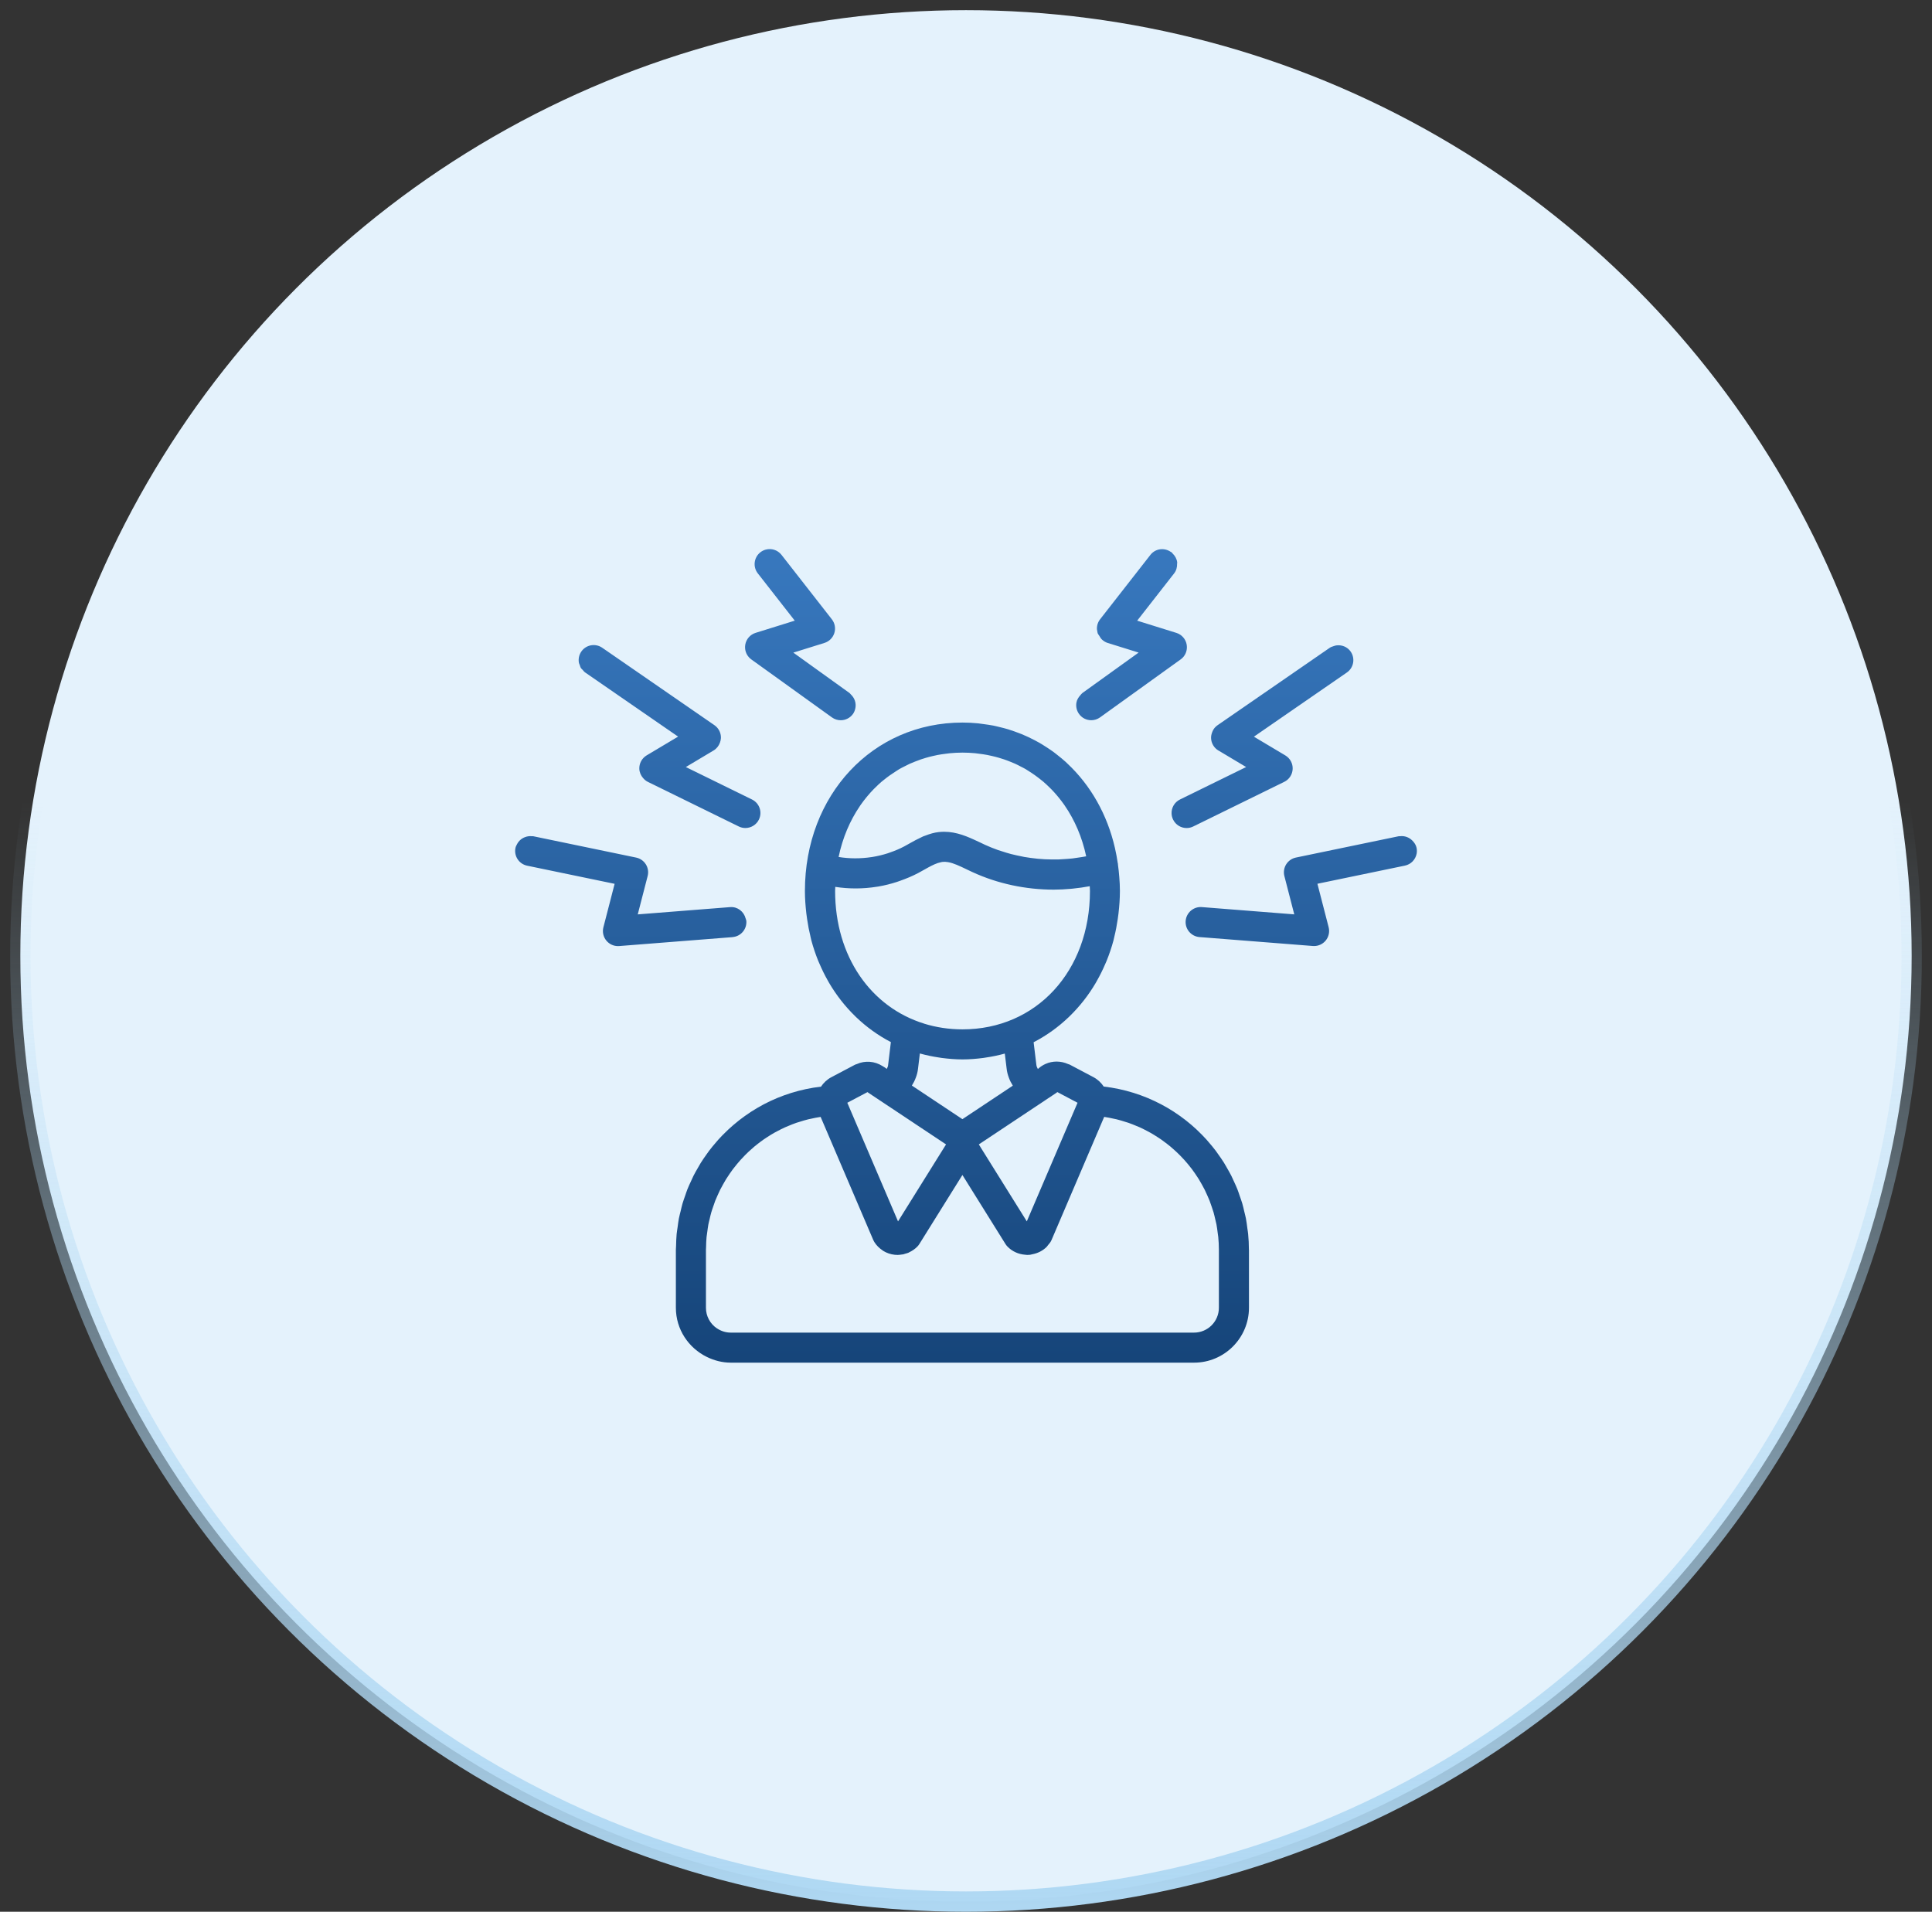 <?xml version="1.0" encoding="UTF-8"?> <svg xmlns="http://www.w3.org/2000/svg" xmlns:xlink="http://www.w3.org/1999/xlink" id="Layer_1" width="95" height="94" version="1.1" viewBox="0 0 95 94"><rect x="0" y="0" width="95" height="94" fill="#333333" stroke="none"/><defs><style> .st0 { fill: url(#linear-gradient1); } .st1 { fill: #e4f2fc; stroke: url(#linear-gradient); } </style><linearGradient id="linear-gradient" x1="47.5" y1="56.638" x2="47.5" y2="2" gradientTransform="translate(0 96) scale(1 -1)" gradientUnits="userSpaceOnUse"><stop offset="0" stop-color="#afd8f3" stop-opacity="0"></stop><stop offset="1" stop-color="#afd8f3"></stop></linearGradient><linearGradient id="linear-gradient1" x1="47.5" y1="27.625" x2="47.5" y2="66.815" gradientUnits="userSpaceOnUse"><stop offset="0" stop-color="#3777bd"></stop><stop offset="1" stop-color="#16457a"></stop></linearGradient></defs><circle class="st1" cx="47.5" cy="47" r="46.5"></circle><path class="st0" d="M28.466,32.591c-.034-.186.003-.385.118-.554.232-.336.691-.42,1.028-.188l5.518,3.808c.052.036.098.077.138.124.121.139.187.32.181.509-.003.079-.022.154-.048.226-.057.158-.164.296-.312.384l-.286.171-1.079.644,3.254,1.596c.366.18.518.622.338.989-.063.128-.158.229-.271.299-.117.074-.254.114-.393.114-.109,0-.22-.024-.325-.076l-.371-.182-4.106-2.014c-.089-.044-.162-.108-.225-.181-.11-.125-.181-.281-.188-.453-.012-.271.127-.526.359-.665l1.426-.851.121-.072-1.844-1.273-2.727-1.882s0,0,0,0h0c-.05-.034-.082-.082-.121-.125-.026-.03-.062-.053-.083-.086-.031-.048-.043-.104-.062-.158-.012-.036-.035-.069-.041-.106ZM69.656,41.69c-.03-.146-.111-.262-.209-.36-.157-.158-.374-.242-.606-.214-.02.002-.039-.004-.059,0l-5.061,1.05c-.198.041-.37.162-.477.333s-.139.38-.089.575l.479,1.855.008.03-4.546-.358c-.403-.032-.763.272-.795.679h0c-.032.406.272.762.679.795l.349.027,5.229.412c.019.001.038.002.058.002.217,0,.425-.096.566-.264.154-.183.209-.429.15-.66l-.552-2.138,4.302-.892c.3-.062.519-.298.575-.58.019-.094.019-.194-.002-.294ZM53.059,35.106c.144.201.37.307.6.307.149,0,.3-.045.431-.139l3.717-2.673.248-.178c.171-.122.278-.309.302-.512.008-.068.007-.137-.004-.206-.045-.277-.242-.504-.51-.587l-.241-.075-1.685-.525.795-1.017,1.022-1.308c.11-.141.151-.309.146-.475,0-.024.008-.047.005-.071-.02-.164-.104-.316-.23-.437-.018-.017-.028-.04-.048-.056-.012-.01-.028-.011-.041-.02-.322-.22-.756-.161-.997.147l-2.475,3.168c-.112.143-.166.321-.155.499.002.03.011.059.016.088s.007.059.016.088c.018.058.061.1.091.151.037.061.069.122.122.17.078.071.168.132.272.165l.862.268.67.209-2.417,1.738-.345.248c-.041.03-.066.071-.1.107-.1.108-.175.233-.198.373-.03.187.01.385.13.551ZM36.944,32.424l.248.178,3.717,2.673c.131.094.281.139.431.139.23,0,.456-.107.601-.307.067-.094.103-.198.122-.305.042-.24-.041-.484-.226-.657-.024-.022-.038-.051-.065-.07l-2.763-1.986,1.532-.477c.232-.073.413-.254.485-.486.073-.232.027-.484-.123-.676l-2.475-3.168c-.189-.241-.497-.334-.776-.258-.093.025-.182.069-.262.131-.322.252-.379.716-.127,1.037l1.817,2.325-1.575.491-.35.109c-.267.083-.465.311-.51.587-.011.069-.012.138-.004.206.024.203.132.39.302.512ZM61.414,61.448s0,0,0,.001h0v2.851h0c0,1.49-1.212,2.701-2.701,2.701h-22.778c-.424,0-.821-.107-1.179-.282-.898-.44-1.522-1.354-1.522-2.419v-2.851c0-.069.008-.135.01-.204.005-.192.01-.383.028-.571.011-.116.033-.228.048-.342.019-.139.035-.278.061-.415.024-.127.059-.25.089-.374.029-.119.054-.24.088-.358.039-.134.088-.264.133-.395.036-.102.068-.206.107-.306.055-.14.119-.275.182-.41.04-.086.077-.174.119-.259.073-.144.153-.283.234-.421.041-.07.079-.142.122-.211.091-.146.19-.287.289-.426.04-.056.078-.113.12-.168.11-.146.227-.287.347-.425.037-.042.072-.086.11-.128.13-.145.267-.283.408-.417.031-.03.062-.061.094-.091.151-.14.307-.273.468-.401.025-.02.05-.041.076-.061.17-.132.346-.257.527-.376.019-.012.037-.025.056-.037.189-.122.384-.235.583-.342.012-.006.024-.013.035-.019.207-.108.418-.208.635-.298.006-.003.013-.005.02-.008.222-.092.448-.174.679-.246.003,0,.005-.002.008-.002.234-.073.473-.135.716-.187,0,0,0,0,0,0,.244-.052.493-.093.745-.122.059-.09.127-.172.206-.245.006-.006.011-.012.017-.017.082-.074.17-.14.268-.193l1.184-.625c.024-.013.051-.015.076-.026.419-.19.892-.147,1.272.095.067.043.138.077.198.133l.01.007c.028-.056.059-.11.066-.174l.138-1.145s0,0,0,0c-.628-.327-1.202-.741-1.712-1.23-.014-.014-.029-.028-.043-.042-.494-.482-.927-1.032-1.285-1.643-.022-.038-.043-.078-.065-.116-.151-.267-.288-.545-.41-.833-.02-.047-.042-.093-.062-.141-.129-.322-.242-.654-.334-.998-.013-.05-.022-.102-.035-.153-.072-.292-.13-.591-.174-.897-.013-.091-.026-.181-.037-.273-.041-.361-.07-.726-.07-1.103,0-4.722,3.33-8.282,7.745-8.282.003,0,.006,0,.009,0,.26,0,.515.014.766.039.089.009.175.025.263.036.163.022.326.043.486.075.104.02.205.048.307.072.138.033.275.067.409.107.11.033.217.071.325.109.12.042.239.086.356.134.114.047.225.097.336.149.103.049.205.1.306.153.117.062.231.125.344.193.085.051.169.106.252.16.12.079.24.159.355.245.063.047.124.098.186.147.128.102.256.204.377.315.028.026.055.054.083.08,1.139,1.065,1.96,2.495,2.34,4.156,0,.002,0,.003.001.005.055.242.101.487.137.738.001.004.004.006.005.01.008.027.002.053.007.08.026.194.049.389.063.588.019.227.031.457.031.69h0c0,.376-.028.741-.069,1.101-.011.095-.024.189-.038.283-.044.303-.101.6-.173.889-.013.052-.022.106-.036.158-.092.343-.205.674-.334.995-.021.051-.044.099-.065.15-.122.287-.259.564-.41.83-.022.038-.041.077-.064.114-.36.614-.795,1.165-1.293,1.648-.013.013-.026.025-.039.038-.513.49-1.09.905-1.722,1.231,0,0,0,0,0,0l.136,1.119c.008.073.041.134.072.195l.018-.012c.108-.099.229-.177.359-.235.349-.158.753-.155,1.113.007.024.011.051.013.075.025l1.183.626c.098.052.186.118.268.192.006.006.012.012.018.018.078.073.146.155.205.244.505.059.993.163,1.464.31.001,0,.002,0,.004.001.232.072.459.155.682.247.006.003.012.005.019.008.217.091.428.19.635.298.012.006.024.013.036.019.2.106.394.219.583.341.019.012.037.025.056.037.18.118.356.243.526.375.027.021.052.042.079.063.16.127.315.259.464.398.034.031.066.064.1.096.138.133.273.269.402.412.04.044.077.09.116.135.117.136.233.273.341.417.044.058.084.119.127.179.097.136.193.273.282.415.046.074.088.152.132.228.077.134.155.267.225.405.046.091.086.186.129.279.059.129.12.257.172.39.043.11.079.223.117.335.042.122.088.243.124.367.038.13.066.264.098.397.026.111.058.221.079.334.031.16.05.323.071.486.012.091.03.18.038.271.025.256.038.515.038.778ZM35.232,65.299c.199.141.441.225.703.225h22.777c.675,0,1.223-.548,1.223-1.223v-2.851s0,0,0,0c0-.213-.011-.423-.031-.63-.007-.071-.02-.14-.029-.21-.017-.135-.034-.271-.059-.404-.016-.084-.039-.166-.058-.249-.027-.116-.053-.232-.085-.346-.025-.087-.056-.172-.085-.258-.035-.105-.07-.211-.11-.314-.035-.089-.075-.175-.113-.262-.042-.095-.084-.191-.131-.284-.045-.089-.094-.176-.142-.263-.048-.086-.096-.171-.148-.255-.055-.088-.113-.174-.171-.259-.053-.077-.106-.154-.162-.228-.064-.086-.131-.169-.2-.251-.057-.068-.114-.136-.174-.202-.074-.083-.151-.164-.23-.242-.059-.059-.119-.117-.18-.174-.085-.079-.171-.156-.26-.231-.06-.05-.122-.099-.184-.147-.095-.074-.192-.147-.291-.216-.06-.042-.122-.082-.184-.121-.106-.068-.213-.136-.323-.198-.059-.033-.119-.064-.179-.096-.117-.062-.235-.123-.357-.178-.055-.025-.112-.047-.168-.07-.13-.054-.26-.108-.394-.154-.049-.017-.099-.03-.148-.046-.144-.046-.289-.091-.438-.127-.035-.008-.071-.014-.106-.022-.165-.037-.331-.072-.5-.097l-2.588,6.053c-.015.035-.033.069-.053.101-.031.05-.072.091-.108.136-.029.035-.053.074-.084.106-.189.188-.431.308-.697.359-.039.008-.077.021-.117.026,0,0,0,0,0,0h0c-.047.004-.094.007-.141.007-.034,0-.067-.008-.1-.01-.329-.025-.638-.162-.872-.406-.035-.037-.067-.077-.094-.121l-2.117-3.394-2.117,3.394c-.027.043-.058.084-.094.121-.117.122-.255.215-.403.285-.014.007-.027.017-.042.023-.047.02-.096.031-.145.045-.038.011-.074.027-.112.035-.022.004-.044.003-.066.007-.067.01-.135.021-.204.021-.047,0-.094-.003-.141-.007,0,0,0,0,0,0h0c-.208-.021-.404-.089-.576-.196-.012-.007-.022-.019-.033-.026-.156-.104-.294-.239-.397-.404-.019-.03-.036-.062-.05-.095,0-.002-.002-.004-.003-.006l-.127-.296-2.462-5.757c-.172.025-.34.06-.507.098-.032.007-.065.012-.097.02-.151.037-.299.082-.446.129-.046.015-.094.027-.14.043-.137.047-.27.101-.402.157-.053.022-.107.043-.159.066-.125.056-.246.119-.366.182-.056.03-.114.059-.169.09-.113.064-.223.133-.332.204-.058.038-.117.075-.174.115-.103.071-.202.146-.301.223-.059.046-.117.092-.174.14-.092.077-.181.157-.269.239-.058.054-.115.109-.171.166-.082.082-.161.166-.238.252-.056.062-.11.126-.164.191-.072.086-.142.173-.209.263-.053.07-.103.143-.153.215-.061.089-.122.179-.179.271-.049.079-.094.159-.139.24-.052.092-.103.184-.151.278-.043.086-.082.175-.122.264-.042.093-.084.186-.122.282-.037.095-.069.192-.101.289-.032.094-.066.187-.093.283-.03.104-.053.21-.078.316-.022.093-.047.184-.065.278-.022.117-.036.237-.052.357-.012.086-.027.17-.036.257-.015.163-.021.329-.024.495,0,.044-.006.088-.006.133v2.851c0,.413.207.777.52.998ZM42.286,39.627c-.494.723-.855,1.57-1.05,2.51.531.087,1.08.087,1.617.006.02-.003.04-.005.06-.009.25-.041.497-.101.738-.178.036-.012.071-.025.107-.038.239-.082.473-.178.695-.296,0,0,0,0,.001,0,.035-.019.069-.039.104-.058.058-.032.115-.064.173-.096.185-.104.382-.213.593-.309.024-.011.046-.023.07-.034.038-.016.08-.028.12-.043.206-.08.423-.146.662-.172.005,0,.009,0,.014,0,.638-.065,1.2.144,1.706.376.101.046.204.093.3.139l.241.115c.205.094.416.178.629.254.07.025.142.045.213.068.143.047.287.092.432.13.092.024.185.044.277.065.126.029.253.056.38.079.104.018.21.033.315.048.116.016.232.03.349.041.114.011.227.019.342.025.108.006.217.008.325.009.12.001.241.002.361-.001.1-.003.2-.011.301-.018.127-.009.254-.016.38-.031.089-.01.177-.026.265-.039.135-.02.271-.038.404-.065,0,0,0,0,0,0-.199-.937-.562-1.781-1.059-2.501-.009-.013-.017-.026-.026-.038-.087-.125-.18-.245-.276-.362-.024-.03-.049-.06-.074-.089-.09-.107-.184-.21-.281-.31-.034-.035-.069-.068-.104-.102-.096-.094-.192-.186-.294-.272-.037-.031-.076-.06-.113-.09-.199-.161-.408-.309-.626-.444-.043-.026-.084-.056-.127-.081-.081-.047-.166-.088-.25-.131-.088-.045-.175-.092-.266-.133-.08-.037-.163-.069-.246-.102-.1-.04-.2-.079-.303-.113-.08-.027-.161-.052-.243-.076-.112-.033-.225-.062-.34-.088-.078-.018-.156-.036-.235-.051-.13-.025-.262-.043-.395-.06-.068-.009-.136-.02-.205-.026-.202-.019-.407-.03-.616-.03-.002,0-.004,0-.006,0s-.004,0-.006,0c-.209,0-.415.012-.617.031-.069.006-.136.018-.205.026-.133.017-.266.035-.396.06-.08.015-.158.034-.237.052-.114.026-.227.055-.338.088-.083.024-.165.05-.245.077-.102.035-.202.073-.301.113-.083.033-.167.066-.248.103-.09.041-.176.086-.263.131-.085.044-.171.085-.253.133-.055.032-.107.069-.161.103-.213.134-.418.279-.612.439-.031.026-.065.05-.095.076-.104.089-.202.183-.3.28-.033.032-.066.063-.098.096-.098.101-.192.206-.284.315-.025.029-.049.059-.073.088-.095.117-.187.237-.274.362-.012.017-.023.034-.034.05ZM45.445,50.334c.588.181,1.218.279,1.883.279,3.631,0,6.267-2.862,6.267-6.804,0-.08-.008-.156-.01-.235,0,0,0,0,0,0-.27.051-.543.089-.817.117-.036.004-.073.008-.109.011-.281.025-.562.041-.844.041-.001,0-.002,0-.003,0-1.374,0-2.75-.29-3.992-.861l-.26-.123c-.017-.008-.033-.016-.05-.024-.317-.152-.621-.298-.897-.345-.097-.017-.19-.021-.28-.01-.021.002-.044.011-.065.015-.198.037-.413.141-.641.266-.056.031-.111.062-.168.094-.089.05-.177.099-.266.147-.014.008-.029.016-.043.024,0,0,0,0-.001,0-.283.151-.579.272-.879.379-.051.018-.102.038-.154.054-.304.1-.614.177-.928.231-.023.004-.045.006-.068.01-.678.109-1.369.112-2.048.007-.002.068-.008.133-.008.201,0,3.221,1.76,5.718,4.384,6.525ZM45.03,52.991c-.048.137-.116.263-.191.386l2.485,1.652,2.478-1.647s0,0,0,0c-.078-.125-.146-.255-.196-.396-.054-.144-.093-.294-.109-.451l-.089-.731s0,0-.001,0c-.303.084-.614.149-.932.195-.045.007-.089.015-.134.021-.33.042-.665.071-1.01.071,0,0-.001,0-.002,0,0,0-.001,0-.002,0-.347,0-.684-.03-1.016-.072-.047-.006-.094-.014-.141-.022-.32-.047-.633-.113-.938-.198,0,0,0,0-.001,0l-.091.754c-.017.152-.055.298-.109.438ZM48.221,56.417l2.269,3.637,2.495-5.832-.993-.525c-.019.016-.039.031-.06.045l-.541.36h0c-.01.007-.02.014-.03.021,0,0,0,0,0,0l-3.23,2.147.092.148ZM44.975,55.243l-2.259-1.501c-.02-.014-.04-.029-.06-.044l-.992.524,2.494,5.833,2.361-3.785-1.544-1.026ZM36.02,46.076c.407-.032.711-.388.679-.795-.003-.044-.024-.08-.035-.121-.087-.339-.394-.583-.754-.558-.002,0-.004,0-.006,0h0s0,0,0,0l-4.545.358.016-.061.471-1.824c.051-.196.019-.403-.088-.575s-.279-.292-.477-.333l-5.061-1.05c-.02-.004-.039.002-.059,0-.123-.015-.24.004-.35.046-.167.064-.303.182-.387.344-.03.059-.064.116-.078.184-.083.4.174.791.574.874l4.302.892-.552,2.138c-.06.231-.004.477.15.66.141.168.348.264.566.264.019,0,.039,0,.058-.002l5.242-.413.335-.026ZM59.91,36.9l1.365.815-3.254,1.596c-.275.135-.429.418-.412.705.005.096.03.192.075.284.128.262.39.414.664.414.109,0,.22-.024.325-.076l.28-.137,4.197-2.058c.243-.119.402-.362.413-.633h0c.012-.271-.127-.526-.359-.665l-.677-.404-.87-.519,2.571-1.775,2-1.38c.168-.116.273-.289.307-.475.034-.186-.003-.385-.119-.553-.164-.237-.441-.341-.708-.305-.049.007-.094.023-.142.04-.061.021-.123.038-.179.077l-4.828,3.332-.69.476c-.052.036-.098.077-.138.124-.06.07-.102.152-.132.238-.031.086-.051.177-.048.271,0,0,0,0,0,0,0,0,0,0,0,0,.008.251.144.481.359.61Z"></path></svg> 